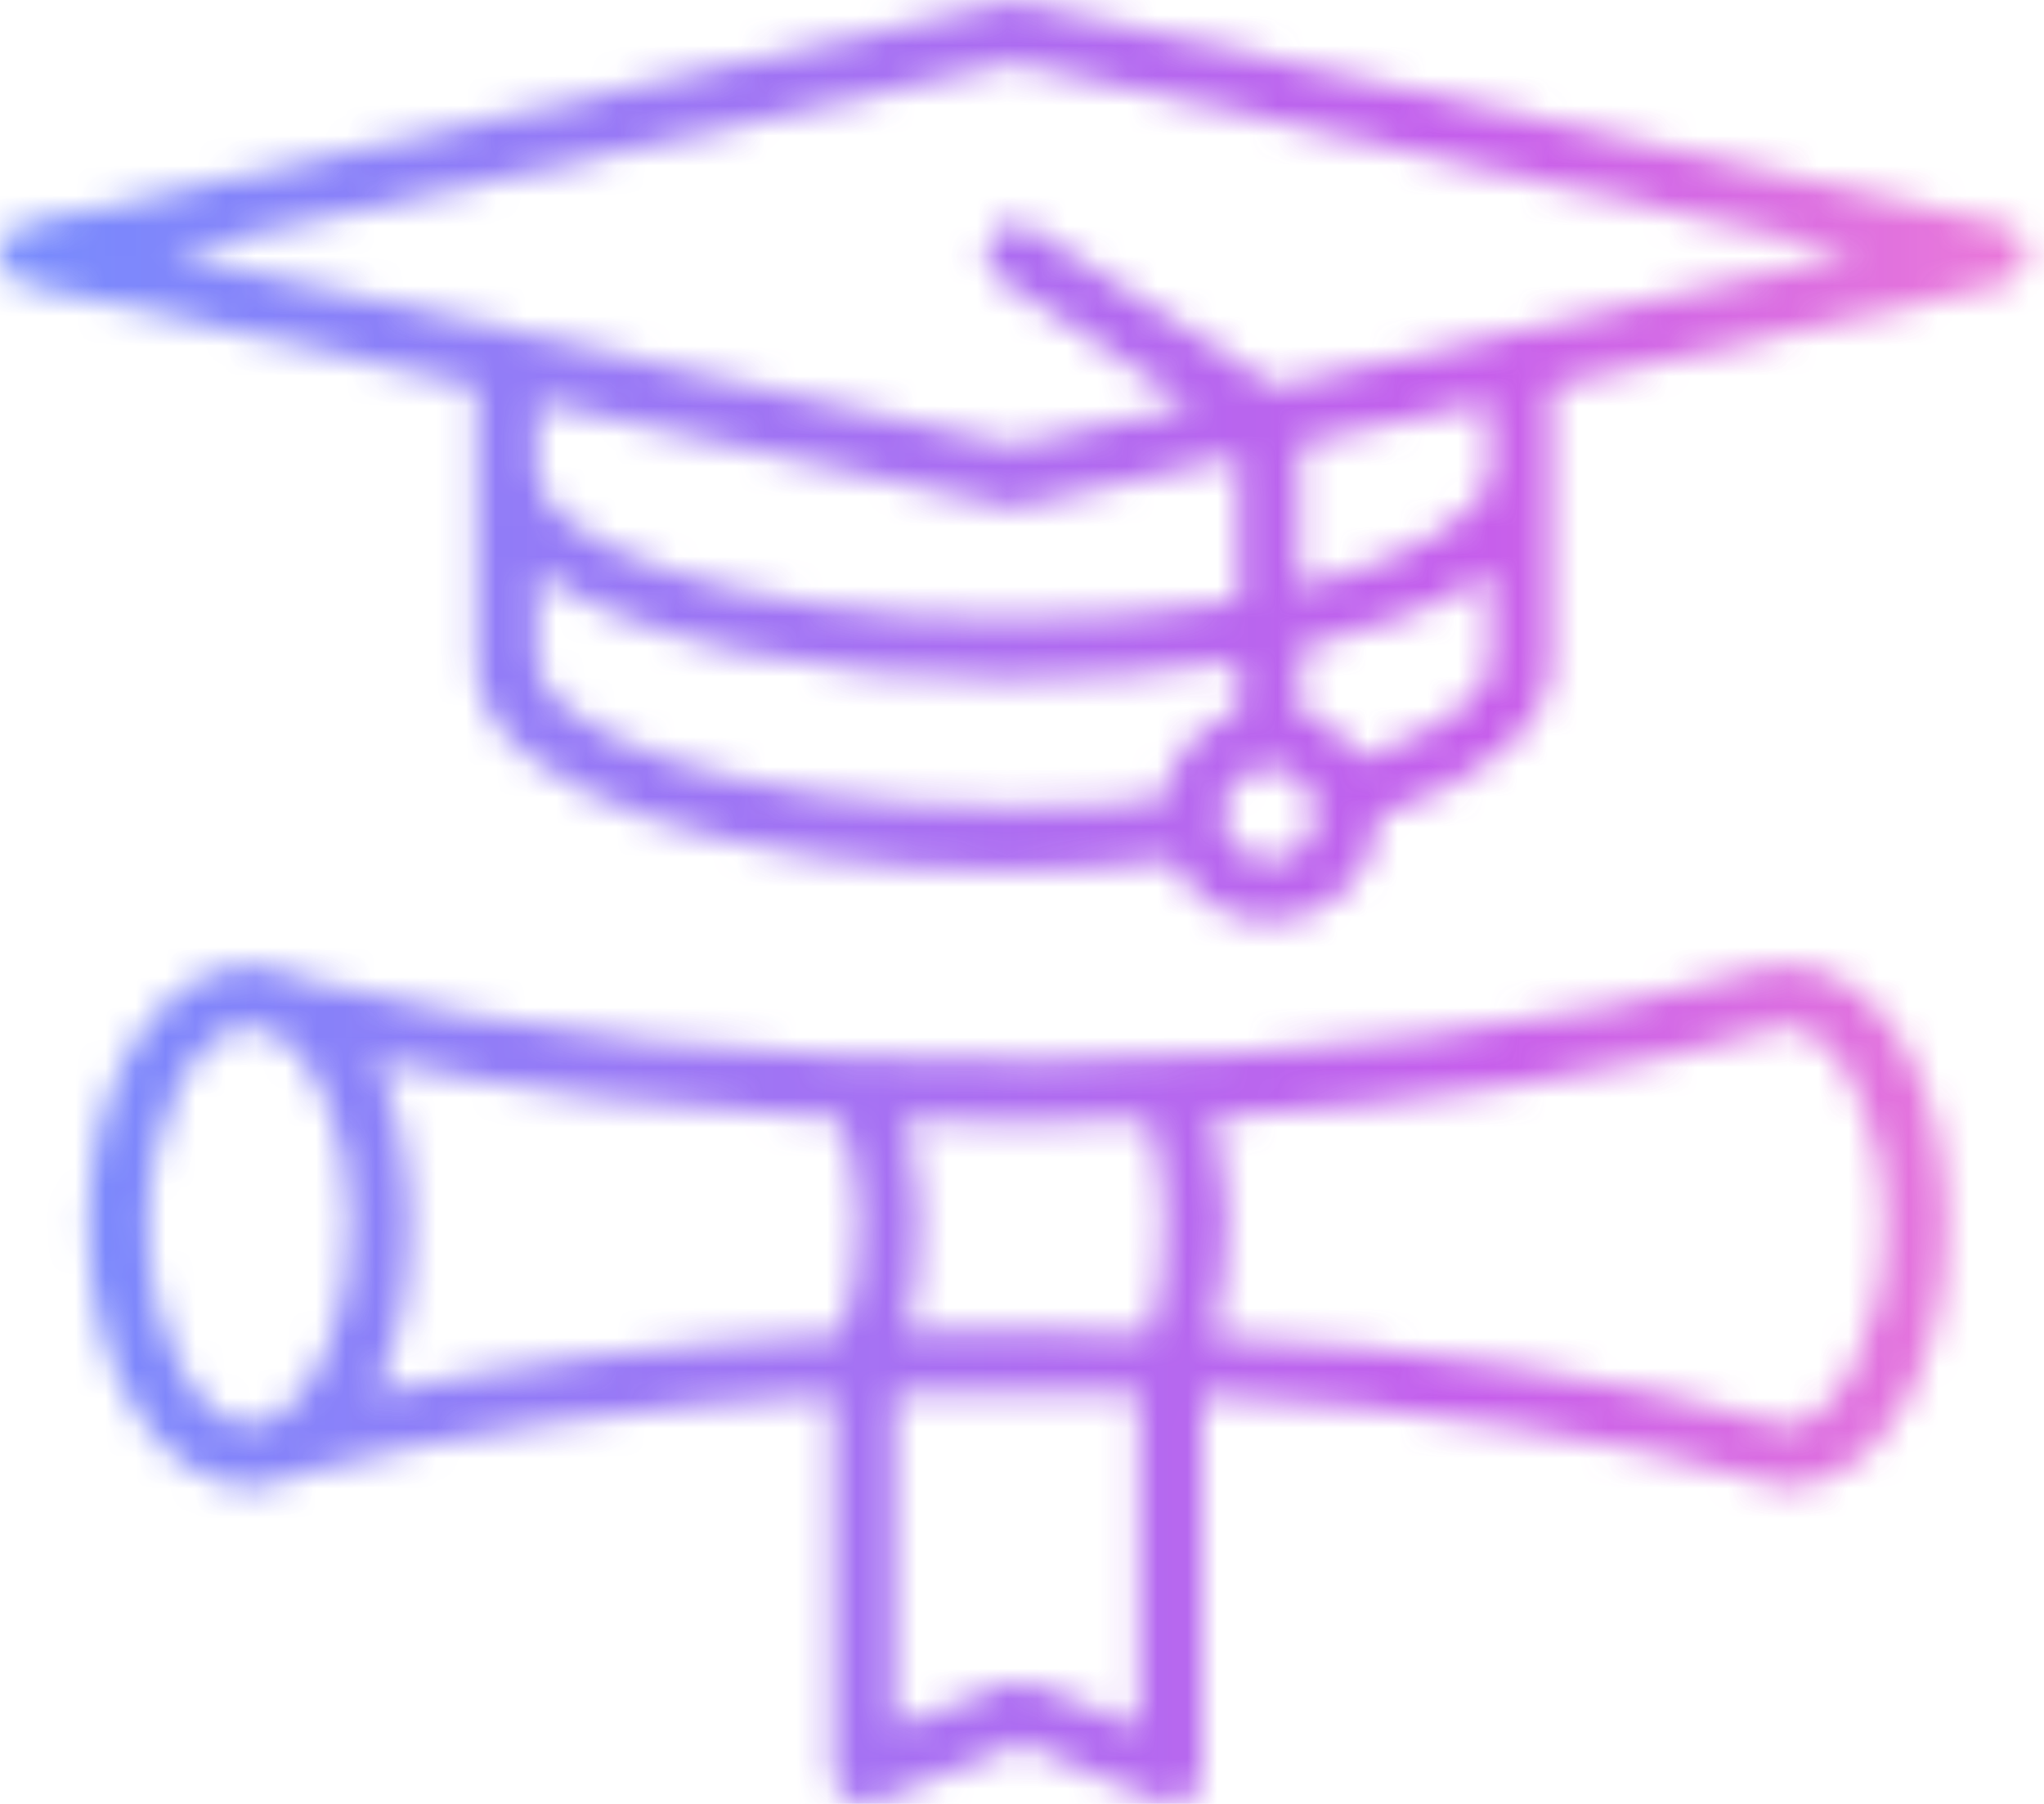 <svg width="68" height="60" viewBox="0 0 68 60" fill="none" xmlns="http://www.w3.org/2000/svg">
<g opacity="0.8">
<mask id="mask0_121_513" style="mask-type:alpha" maskUnits="userSpaceOnUse" x="0" y="0" width="68" height="60">
<path d="M66.626 7.466L33.941 0.058C33.787 -0.019 33.659 -0.019 33.505 0.058L0.795 7.466C0.282 7.543 0 7.979 0 8.415C0 8.928 0.282 9.286 0.795 9.44L15.843 12.85V22.078C15.843 26.513 25.071 28.974 33.71 28.974C35.454 28.974 37.274 28.821 39.017 28.616C39.607 29.846 40.837 30.641 42.221 30.641C44.195 30.641 45.785 29.103 45.862 27.154C49.194 26.001 51.604 24.258 51.604 22.002V12.85L66.652 9.44C67.088 9.286 67.447 8.928 67.447 8.415C67.447 7.979 67.088 7.543 66.652 7.466H66.626ZM33.48 16.849C33.48 16.849 33.633 16.926 33.71 16.926C33.787 16.926 33.864 16.926 33.941 16.849L41.196 15.183V19.976C39.094 20.335 36.556 20.566 33.71 20.566C23.892 20.566 17.868 17.797 17.868 15.772V13.363L33.48 16.849ZM17.868 22.078V19.028C21.072 21.361 27.532 22.591 33.71 22.591C36.248 22.591 38.863 22.36 41.196 22.002V23.668C39.889 24.104 38.863 25.206 38.735 26.565C37.197 26.795 35.531 26.847 33.71 26.847C23.892 26.847 17.868 24.078 17.868 22.053V22.078ZM42.221 28.616C41.427 28.616 40.683 27.949 40.683 27.077C40.683 26.206 41.401 25.539 42.221 25.539C43.093 25.539 43.76 26.206 43.76 27.077C43.76 27.949 43.093 28.616 42.221 28.616ZM45.272 25.206C44.836 24.488 44.118 23.976 43.247 23.668V21.566C45.862 20.976 48.041 20.105 49.579 19.028V22.078C49.579 23.104 48.041 24.258 45.298 25.206H45.272ZM49.553 15.772C49.476 17.003 47.22 18.541 43.221 19.541V14.747L49.553 13.363V15.772ZM42.426 12.85L34.351 7.62C33.916 7.261 33.249 7.389 32.967 7.902C32.685 8.338 32.736 9.004 33.249 9.286L39.632 13.491L33.685 14.798L5.665 8.415L33.71 2.083L61.755 8.415L42.426 12.85Z" fill="#1A161A"/>
<path d="M59.089 32.102C45.657 36.178 23.995 36.306 9.972 32.538C9.459 32.256 8.87 32.102 8.306 32.102H8.229C5.255 32.256 2.922 35.947 2.922 40.741C2.922 45.535 5.255 49.303 8.229 49.457H8.306C8.895 49.457 9.459 49.303 9.972 49.021C15.125 47.637 21.303 46.765 27.712 46.406V58.968C27.712 59.25 27.942 59.634 28.148 59.839C28.43 59.993 28.814 60.07 29.173 59.916L33.89 58.019L38.607 59.916C38.607 59.916 38.837 59.993 38.966 59.993C39.196 59.993 39.325 59.916 39.555 59.839C39.837 59.609 39.991 59.25 39.991 58.968V46.406C47.041 46.765 53.732 47.791 59.115 49.38C59.269 49.457 59.346 49.457 59.397 49.457C62.448 49.457 64.781 45.612 64.781 40.741C64.781 35.87 62.525 32.23 59.551 32.102H59.089ZM38.222 37.255C38.581 38.28 38.735 39.511 38.735 40.741C38.735 42.048 38.581 43.279 38.222 44.381C35.531 44.227 32.839 44.227 30.147 44.304C30.429 43.202 30.583 42.048 30.583 40.741C30.583 39.511 30.429 38.331 30.07 37.255C31.301 37.331 32.608 37.331 33.839 37.331C35.3 37.331 36.735 37.255 38.197 37.255H38.222ZM27.968 37.178C28.327 38.28 28.558 39.434 28.558 40.741C28.558 42.125 28.327 43.356 27.968 44.381C22.456 44.663 17.15 45.33 12.484 46.355C13.202 44.817 13.638 42.946 13.638 40.767C13.638 38.588 13.202 36.767 12.484 35.255C17.124 36.281 22.431 36.921 27.968 37.229V37.178ZM4.922 40.741C4.922 36.973 6.588 34.281 8.203 34.127C8.485 34.281 8.87 34.358 9.229 34.409C10.459 35.204 11.638 37.614 11.638 40.741C11.638 43.868 10.485 46.33 9.229 47.124C8.87 47.201 8.511 47.278 8.203 47.406C6.614 47.252 4.922 44.561 4.922 40.715V40.741ZM37.915 57.455L34.197 55.994C33.967 55.917 33.685 55.917 33.403 55.994L29.763 57.455V46.33C32.454 46.253 35.223 46.253 37.889 46.33V57.455H37.915ZM59.5 47.432C54.039 45.842 47.374 44.817 40.324 44.458C40.606 43.304 40.837 42.048 40.837 40.741C40.837 39.511 40.606 38.28 40.324 37.178C47.297 36.742 54.065 35.717 59.5 34.127C61.038 34.281 62.704 36.973 62.704 40.741C62.704 44.509 61.038 47.278 59.5 47.432Z" fill="#1A161A"/>
</mask>
<g mask="url(#mask0_121_513)">
<rect x="-1" y="-2" width="69" height="64" fill="url(#paint0_linear_121_513)"/>
</g>
</g>
<defs>
<linearGradient id="paint0_linear_121_513" x1="-1" y1="30" x2="75.841" y2="30" gradientUnits="userSpaceOnUse">
<stop stop-color="#526FFD"/>
<stop offset="0.65" stop-color="#B736E7"/>
<stop offset="1" stop-color="#FB66C5"/>
</linearGradient>
</defs>
</svg>
